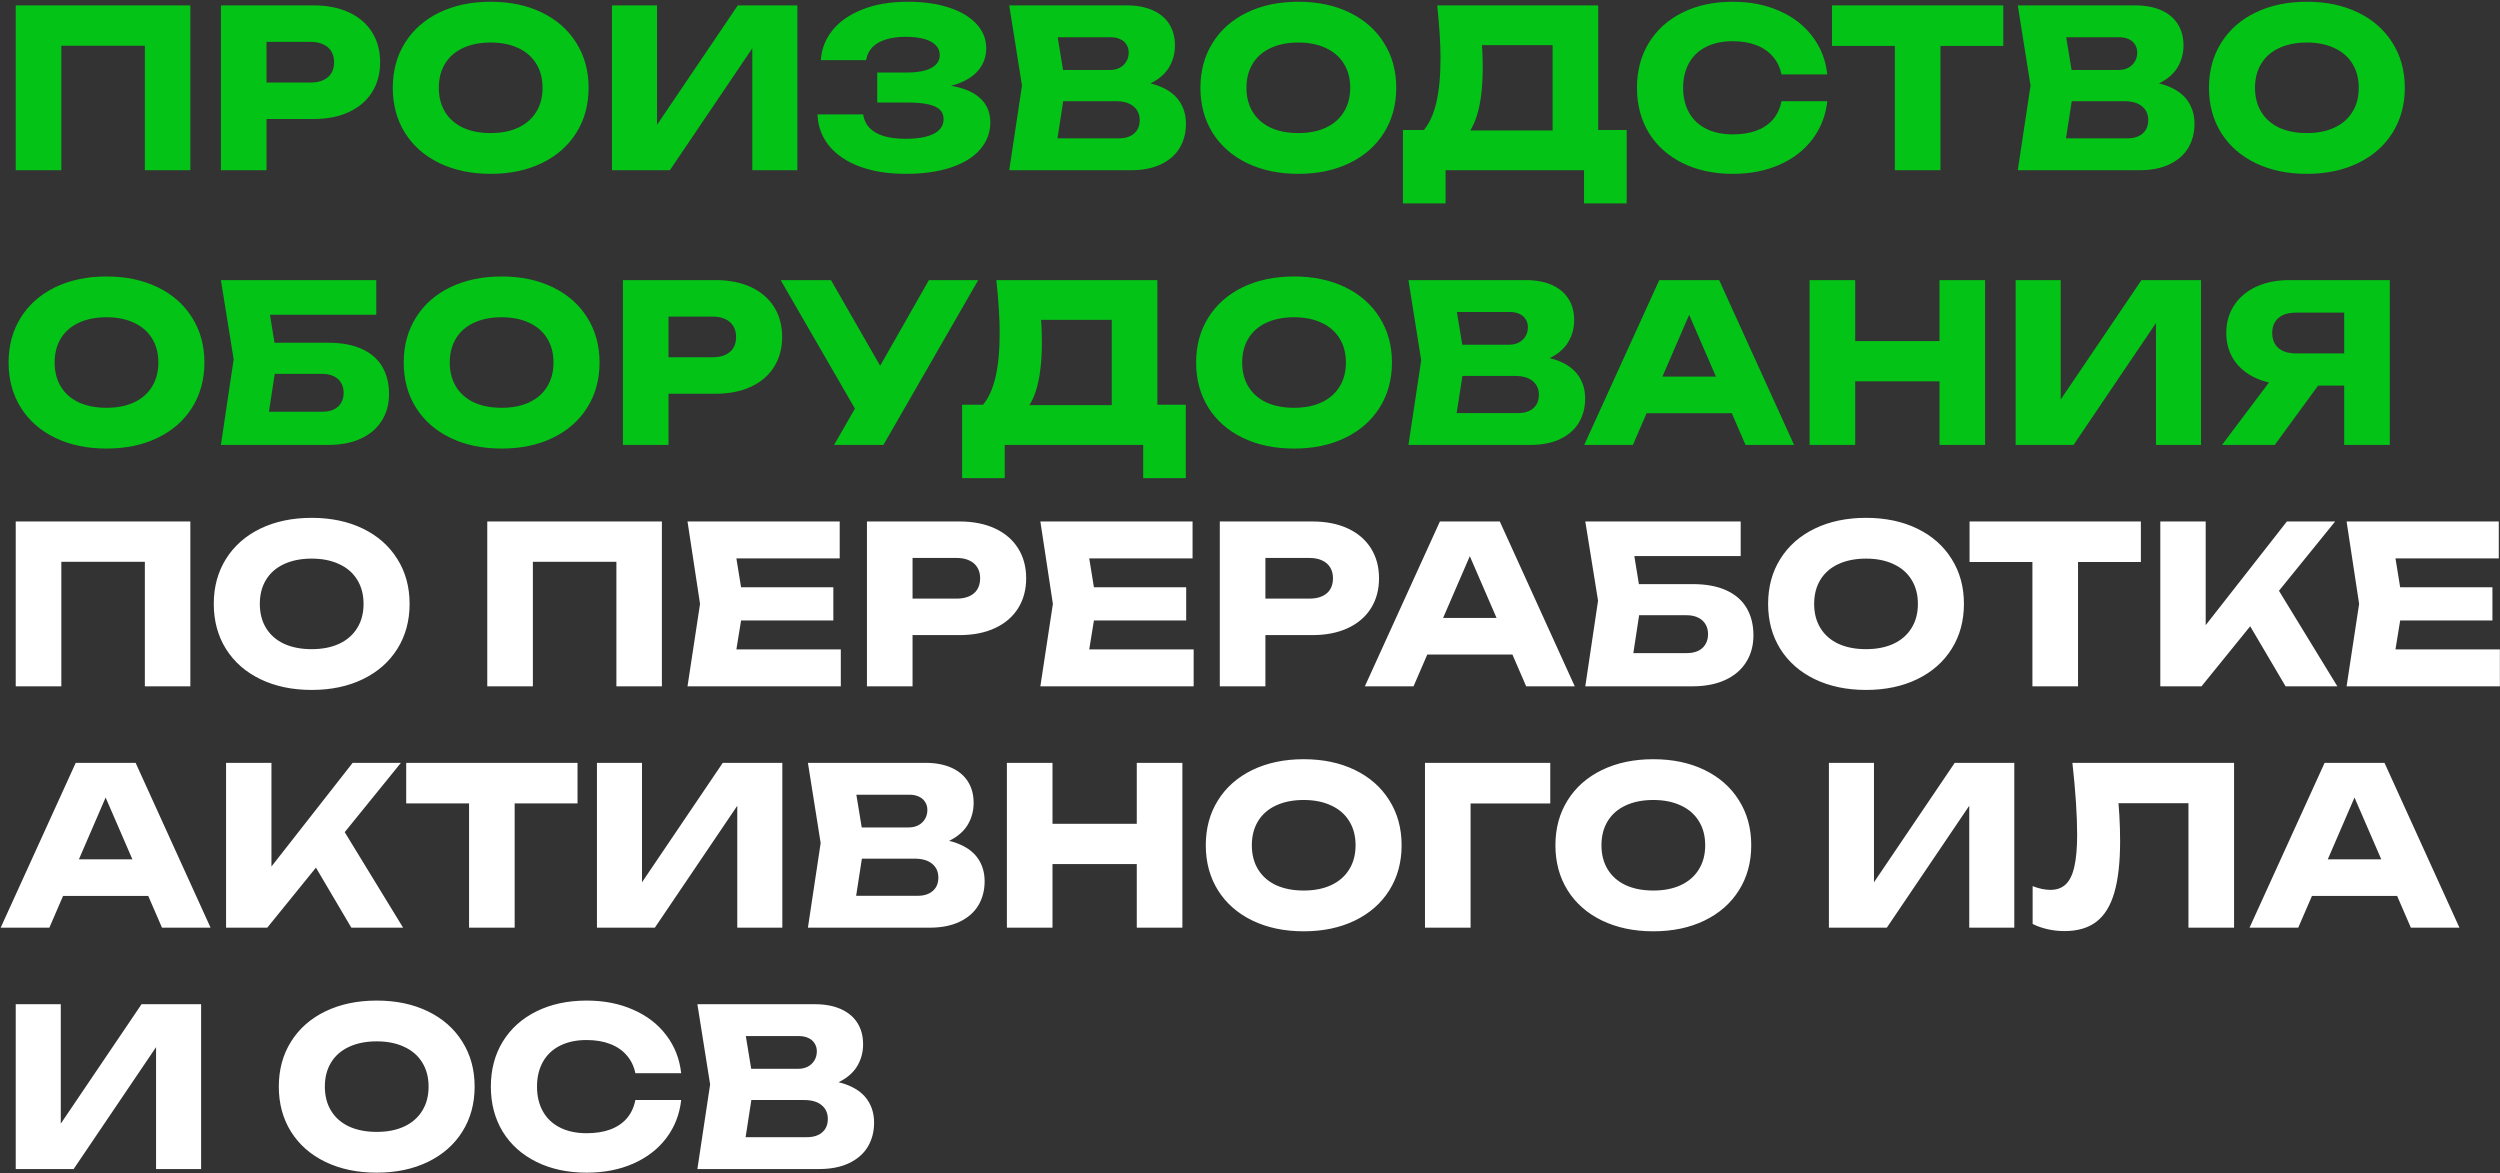 <?xml version="1.0" encoding="UTF-8"?> <svg xmlns="http://www.w3.org/2000/svg" width="1274" height="598" viewBox="0 0 1274 598" fill="none"><rect x="0" y="0" width="1274" height="598" fill="#333333" stroke="none"/><path d="M96.999 2.742V86.742H73.815V12.822L84.287 23.294H20.783L31.255 12.822V86.742H8.015V2.742H96.999ZM159.73 2.742C166.711 2.742 172.759 3.937 177.874 6.326C182.988 8.716 186.908 12.094 189.634 16.462C192.359 20.83 193.722 25.907 193.722 31.694C193.722 37.481 192.359 42.558 189.634 46.926C186.908 51.294 182.988 54.673 177.874 57.062C172.759 59.452 166.711 60.646 159.73 60.646H123.33V42.054H158.386C160.85 42.054 162.978 41.644 164.77 40.822C166.562 40.001 167.924 38.825 168.858 37.294C169.791 35.726 170.258 33.859 170.258 31.694C170.258 29.566 169.791 27.737 168.858 26.206C167.924 24.638 166.562 23.444 164.77 22.622C162.978 21.764 160.85 21.334 158.386 21.334H125.402L135.818 10.582V86.742H112.578V2.742H159.73ZM250.052 88.59C240.196 88.59 231.479 86.761 223.9 83.102C216.359 79.444 210.516 74.31 206.372 67.702C202.228 61.057 200.156 53.404 200.156 44.742C200.156 36.081 202.228 28.446 206.372 21.838C210.516 15.193 216.359 10.041 223.9 6.382C231.479 2.724 240.196 0.894 250.052 0.894C259.908 0.894 268.607 2.724 276.148 6.382C283.69 10.041 289.532 15.193 293.676 21.838C297.858 28.446 299.948 36.081 299.948 44.742C299.948 53.404 297.858 61.057 293.676 67.702C289.532 74.31 283.69 79.444 276.148 83.102C268.607 86.761 259.908 88.59 250.052 88.59ZM250.052 67.814C255.428 67.814 260.095 66.9 264.052 65.07C268.047 63.203 271.108 60.534 273.236 57.062C275.402 53.59 276.484 49.483 276.484 44.742C276.484 40.001 275.402 35.894 273.236 32.422C271.108 28.95 268.047 26.299 264.052 24.47C260.095 22.604 255.428 21.67 250.052 21.67C244.639 21.67 239.935 22.604 235.94 24.47C231.983 26.299 228.94 28.95 226.812 32.422C224.684 35.894 223.62 40.001 223.62 44.742C223.62 49.483 224.684 53.59 226.812 57.062C228.94 60.534 231.983 63.203 235.94 65.07C239.935 66.9 244.639 67.814 250.052 67.814ZM311.859 86.742V2.742H334.819V74.478L328.379 73.134L375.979 2.742H406.331V86.742H383.371V13.662L389.867 15.006L341.371 86.742H311.859ZM461.538 88.59C452.653 88.59 444.869 87.358 438.186 84.894C431.541 82.43 426.333 78.921 422.562 74.366C418.829 69.774 416.832 64.417 416.57 58.294H439.866C440.24 60.945 441.285 63.203 443.002 65.07C444.757 66.937 447.184 68.356 450.282 69.326C453.381 70.26 457.133 70.726 461.538 70.726C467.773 70.726 472.552 69.868 475.874 68.15C479.197 66.433 480.858 63.931 480.858 60.646C480.858 58.705 480.224 57.118 478.954 55.886C477.685 54.654 475.688 53.739 472.962 53.142C470.274 52.545 466.765 52.246 462.434 52.246H447.034V36.958H462.098C465.832 36.958 468.949 36.603 471.45 35.894C473.952 35.148 475.818 34.121 477.05 32.814C478.282 31.508 478.898 29.939 478.898 28.11C478.898 26.094 478.208 24.395 476.826 23.014C475.482 21.596 473.504 20.532 470.89 19.822C468.314 19.113 465.216 18.758 461.594 18.758C457.6 18.758 454.165 19.225 451.29 20.158C448.416 21.054 446.138 22.398 444.458 24.19C442.816 25.945 441.789 28.091 441.378 30.63H418.306C418.642 25.067 420.584 20.046 424.13 15.566C427.714 11.049 432.792 7.484 439.362 4.87C445.933 2.22 453.698 0.894 462.658 0.894C470.61 0.894 477.592 1.884 483.602 3.862C489.65 5.841 494.317 8.622 497.602 12.206C500.925 15.79 502.586 19.916 502.586 24.582C502.586 28.54 501.41 32.086 499.058 35.222C496.706 38.358 493.048 40.841 488.082 42.67C483.154 44.462 476.92 45.34 469.378 45.302V42.95C476.77 42.651 483.098 43.174 488.362 44.518C493.626 45.825 497.658 47.99 500.458 51.014C503.258 54.001 504.658 57.809 504.658 62.438C504.658 67.553 502.96 72.089 499.562 76.046C496.202 80.004 491.274 83.084 484.778 85.286C478.282 87.489 470.536 88.59 461.538 88.59ZM575.684 41.214C582.03 41.401 587.332 42.409 591.588 44.238C595.881 46.068 599.073 48.587 601.164 51.798C603.292 55.009 604.356 58.779 604.356 63.11C604.356 67.702 603.292 71.79 601.164 75.374C599.036 78.921 595.862 81.702 591.644 83.718C587.462 85.734 582.348 86.742 576.3 86.742H514.308L520.804 43.622L514.308 2.742H574.116C579.268 2.742 583.692 3.564 587.388 5.206C591.084 6.849 593.902 9.201 595.844 12.262C597.785 15.323 598.756 18.963 598.756 23.182C598.756 26.916 597.897 30.369 596.18 33.542C594.5 36.715 591.793 39.385 588.06 41.55C584.364 43.715 579.604 45.078 573.78 45.638L575.684 41.214ZM537.212 81.31L528.364 70.502H570.14C573.462 70.502 576.057 69.681 577.924 68.038C579.828 66.395 580.78 64.118 580.78 61.206C580.78 58.257 579.734 55.923 577.644 54.206C575.553 52.452 572.566 51.574 568.684 51.574H534.244V35.67H565.548C567.414 35.67 569.057 35.316 570.476 34.606C571.932 33.859 573.07 32.814 573.892 31.47C574.75 30.126 575.18 28.558 575.18 26.766C575.18 25.235 574.806 23.892 574.06 22.734C573.35 21.54 572.305 20.625 570.924 19.99C569.542 19.318 567.9 18.982 565.996 18.982H528.42L537.212 8.174L543.036 43.622L537.212 81.31ZM661.631 88.59C651.775 88.59 643.057 86.761 635.479 83.102C627.937 79.444 622.095 74.31 617.951 67.702C613.807 61.057 611.735 53.404 611.735 44.742C611.735 36.081 613.807 28.446 617.951 21.838C622.095 15.193 627.937 10.041 635.479 6.382C643.057 2.724 651.775 0.894 661.631 0.894C671.487 0.894 680.185 2.724 687.727 6.382C695.268 10.041 701.111 15.193 705.255 21.838C709.436 28.446 711.527 36.081 711.527 44.742C711.527 53.404 709.436 61.057 705.255 67.702C701.111 74.31 695.268 79.444 687.727 83.102C680.185 86.761 671.487 88.59 661.631 88.59ZM661.631 67.814C667.007 67.814 671.673 66.9 675.631 65.07C679.625 63.203 682.687 60.534 684.815 57.062C686.98 53.59 688.063 49.483 688.063 44.742C688.063 40.001 686.98 35.894 684.815 32.422C682.687 28.95 679.625 26.299 675.631 24.47C671.673 22.604 667.007 21.67 661.631 21.67C656.217 21.67 651.513 22.604 647.519 24.47C643.561 26.299 640.519 28.95 638.391 32.422C636.263 35.894 635.199 40.001 635.199 44.742C635.199 49.483 636.263 53.59 638.391 57.062C640.519 60.534 643.561 63.203 647.519 65.07C651.513 66.9 656.217 67.814 661.631 67.814ZM714.937 103.654V66.246H733.025L740.417 66.47H798.769L804.593 66.246H828.953V103.654H807.225V86.742H736.665V103.654H714.937ZM732.409 2.742H814.449V80.302H791.209V12.486L801.681 23.014H744.785L754.305 15.286C754.828 18.497 755.164 21.633 755.313 24.694C755.5 27.756 755.593 30.985 755.593 34.382C755.593 43.193 754.828 50.585 753.297 56.558C751.767 62.494 749.471 66.993 746.409 70.054C743.385 73.078 739.615 74.59 735.097 74.59L725.353 66.582C728.34 63.073 730.543 58.294 731.961 52.246C733.38 46.161 734.089 38.62 734.089 29.622C734.089 22.38 733.529 13.419 732.409 2.742ZM931.195 51.574C930.374 58.929 927.835 65.406 923.579 71.006C919.361 76.569 913.742 80.9 906.723 83.998C899.742 87.059 891.846 88.59 883.035 88.59C873.366 88.59 864.835 86.761 857.443 83.102C850.051 79.444 844.321 74.31 840.251 67.702C836.219 61.057 834.203 53.404 834.203 44.742C834.203 36.081 836.219 28.446 840.251 21.838C844.321 15.193 850.051 10.041 857.443 6.382C864.835 2.724 873.366 0.894 883.035 0.894C891.846 0.894 899.742 2.444 906.723 5.542C913.742 8.604 919.361 12.934 923.579 18.534C927.835 24.097 930.374 30.555 931.195 37.91H907.843C907.134 34.401 905.678 31.377 903.475 28.838C901.31 26.299 898.491 24.358 895.019 23.014C891.547 21.67 887.534 20.998 882.979 20.998C877.79 20.998 873.291 21.95 869.483 23.854C865.675 25.758 862.763 28.502 860.747 32.086C858.731 35.67 857.723 39.889 857.723 44.742C857.723 49.596 858.731 53.814 860.747 57.398C862.763 60.982 865.675 63.726 869.483 65.63C873.291 67.534 877.79 68.486 882.979 68.486C887.609 68.486 891.641 67.852 895.075 66.582C898.547 65.275 901.366 63.371 903.531 60.87C905.697 58.331 907.134 55.233 907.843 51.574H931.195ZM965.61 12.934H988.85V86.742H965.61V12.934ZM933.578 2.742H1020.88V23.406H933.578V2.742ZM1089.64 41.214C1095.98 41.401 1101.28 42.409 1105.54 44.238C1109.83 46.068 1113.03 48.587 1115.12 51.798C1117.24 55.009 1118.31 58.779 1118.31 63.11C1118.31 67.702 1117.24 71.79 1115.12 75.374C1112.99 78.921 1109.82 81.702 1105.6 83.718C1101.42 85.734 1096.3 86.742 1090.25 86.742H1028.26L1034.76 43.622L1028.26 2.742H1088.07C1093.22 2.742 1097.64 3.564 1101.34 5.206C1105.04 6.849 1107.86 9.201 1109.8 12.262C1111.74 15.323 1112.71 18.963 1112.71 23.182C1112.71 26.916 1111.85 30.369 1110.13 33.542C1108.45 36.715 1105.75 39.385 1102.01 41.55C1098.32 43.715 1093.56 45.078 1087.73 45.638L1089.64 41.214ZM1051.16 81.31L1042.32 70.502H1084.09C1087.42 70.502 1090.01 69.681 1091.88 68.038C1093.78 66.395 1094.73 64.118 1094.73 61.206C1094.73 58.257 1093.69 55.923 1091.6 54.206C1089.51 52.452 1086.52 51.574 1082.64 51.574H1048.2V35.67H1079.5C1081.37 35.67 1083.01 35.316 1084.43 34.606C1085.88 33.859 1087.02 32.814 1087.84 31.47C1088.7 30.126 1089.13 28.558 1089.13 26.766C1089.13 25.235 1088.76 23.892 1088.01 22.734C1087.3 21.54 1086.26 20.625 1084.88 19.99C1083.5 19.318 1081.85 18.982 1079.95 18.982H1042.37L1051.16 8.174L1056.99 43.622L1051.16 81.31ZM1175.58 88.59C1165.73 88.59 1157.01 86.761 1149.43 83.102C1141.89 79.444 1136.05 74.31 1131.9 67.702C1127.76 61.057 1125.69 53.404 1125.69 44.742C1125.69 36.081 1127.76 28.446 1131.9 21.838C1136.05 15.193 1141.89 10.041 1149.43 6.382C1157.01 2.724 1165.73 0.894 1175.58 0.894C1185.44 0.894 1194.14 2.724 1201.68 6.382C1209.22 10.041 1215.06 15.193 1219.21 21.838C1223.39 28.446 1225.48 36.081 1225.48 44.742C1225.48 53.404 1223.39 61.057 1219.21 67.702C1215.06 74.31 1209.22 79.444 1201.68 83.102C1194.14 86.761 1185.44 88.59 1175.58 88.59ZM1175.58 67.814C1180.96 67.814 1185.63 66.9 1189.58 65.07C1193.58 63.203 1196.64 60.534 1198.77 57.062C1200.93 53.59 1202.02 49.483 1202.02 44.742C1202.02 40.001 1200.93 35.894 1198.77 32.422C1196.64 28.95 1193.58 26.299 1189.58 24.47C1185.63 22.604 1180.96 21.67 1175.58 21.67C1170.17 21.67 1165.47 22.604 1161.47 24.47C1157.51 26.299 1154.47 28.95 1152.34 32.422C1150.22 35.894 1149.15 40.001 1149.15 44.742C1149.15 49.483 1150.22 53.59 1152.34 57.062C1154.47 60.534 1157.51 63.203 1161.47 65.07C1165.47 66.9 1170.17 67.814 1175.58 67.814ZM54.271 228.59C44.415 228.59 35.698 226.761 28.119 223.102C20.578 219.444 14.735 214.31 10.591 207.702C6.447 201.057 4.375 193.404 4.375 184.742C4.375 176.081 6.447 168.446 10.591 161.838C14.735 155.193 20.578 150.041 28.119 146.382C35.698 142.724 44.415 140.894 54.271 140.894C64.127 140.894 72.826 142.724 80.367 146.382C87.909 150.041 93.751 155.193 97.895 161.838C102.077 168.446 104.167 176.081 104.167 184.742C104.167 193.404 102.077 201.057 97.895 207.702C93.751 214.31 87.909 219.444 80.367 223.102C72.826 226.761 64.127 228.59 54.271 228.59ZM54.271 207.814C59.647 207.814 64.314 206.9 68.271 205.07C72.266 203.204 75.327 200.534 77.455 197.062C79.621 193.59 80.703 189.484 80.703 184.742C80.703 180.001 79.621 175.894 77.455 172.422C75.327 168.95 72.266 166.3 68.271 164.47C64.314 162.604 59.647 161.67 54.271 161.67C48.858 161.67 44.154 162.604 40.159 164.47C36.202 166.3 33.159 168.95 31.031 172.422C28.903 175.894 27.839 180.001 27.839 184.742C27.839 189.484 28.903 193.59 31.031 197.062C33.159 200.534 36.202 203.204 40.159 205.07C44.154 206.9 48.858 207.814 54.271 207.814ZM167.229 174.662C174.099 174.662 179.848 175.726 184.477 177.854C189.107 179.982 192.56 183.006 194.837 186.926C197.115 190.846 198.253 195.457 198.253 200.758C198.253 205.985 197.003 210.558 194.501 214.478C192.037 218.398 188.472 221.422 183.805 223.55C179.139 225.678 173.613 226.742 167.229 226.742H112.573L119.069 183.118L112.573 142.742H191.757V160.382H127.021L135.813 149.63L141.189 182.726L135.421 220.526L126.517 209.83H164.205C166.445 209.83 168.387 209.457 170.029 208.71C171.672 207.926 172.923 206.806 173.781 205.35C174.677 203.894 175.125 202.177 175.125 200.198C175.125 198.182 174.677 196.465 173.781 195.046C172.923 193.59 171.653 192.47 169.973 191.686C168.331 190.902 166.389 190.51 164.149 190.51H130.101V174.662H167.229ZM255.631 228.59C245.775 228.59 237.057 226.761 229.479 223.102C221.937 219.444 216.095 214.31 211.951 207.702C207.807 201.057 205.735 193.404 205.735 184.742C205.735 176.081 207.807 168.446 211.951 161.838C216.095 155.193 221.937 150.041 229.479 146.382C237.057 142.724 245.775 140.894 255.631 140.894C265.487 140.894 274.185 142.724 281.727 146.382C289.268 150.041 295.111 155.193 299.255 161.838C303.436 168.446 305.527 176.081 305.527 184.742C305.527 193.404 303.436 201.057 299.255 207.702C295.111 214.31 289.268 219.444 281.727 223.102C274.185 226.761 265.487 228.59 255.631 228.59ZM255.631 207.814C261.007 207.814 265.673 206.9 269.631 205.07C273.625 203.204 276.687 200.534 278.815 197.062C280.98 193.59 282.063 189.484 282.063 184.742C282.063 180.001 280.98 175.894 278.815 172.422C276.687 168.95 273.625 166.3 269.631 164.47C265.673 162.604 261.007 161.67 255.631 161.67C250.217 161.67 245.513 162.604 241.519 164.47C237.561 166.3 234.519 168.95 232.391 172.422C230.263 175.894 229.199 180.001 229.199 184.742C229.199 189.484 230.263 193.59 232.391 197.062C234.519 200.534 237.561 203.204 241.519 205.07C245.513 206.9 250.217 207.814 255.631 207.814ZM364.589 142.742C371.57 142.742 377.618 143.937 382.733 146.326C387.848 148.716 391.768 152.094 394.493 156.462C397.218 160.83 398.581 165.908 398.581 171.694C398.581 177.481 397.218 182.558 394.493 186.926C391.768 191.294 387.848 194.673 382.733 197.062C377.618 199.452 371.57 200.646 364.589 200.646H328.189V182.054H363.245C365.709 182.054 367.837 181.644 369.629 180.822C371.421 180.001 372.784 178.825 373.717 177.294C374.65 175.726 375.117 173.86 375.117 171.694C375.117 169.566 374.65 167.737 373.717 166.206C372.784 164.638 371.421 163.444 369.629 162.622C367.837 161.764 365.709 161.334 363.245 161.334H330.261L340.677 150.582V226.742H317.437V142.742H364.589ZM425.036 226.742L440.156 200.422H440.548L473.364 142.742H498.508L450.18 226.742H425.036ZM439.82 215.43L397.82 142.742H423.468L456.284 199.918L439.82 215.43ZM490.281 243.654V206.246H508.369L515.761 206.47H574.113L579.937 206.246H604.297V243.654H582.569V226.742H512.009V243.654H490.281ZM507.753 142.742H589.793V220.302H566.553V152.486L577.025 163.014H520.129L529.649 155.286C530.172 158.497 530.508 161.633 530.657 164.694C530.844 167.756 530.937 170.985 530.937 174.382C530.937 183.193 530.172 190.585 528.641 196.558C527.11 202.494 524.814 206.993 521.753 210.054C518.729 213.078 514.958 214.59 510.441 214.59L500.697 206.582C503.684 203.073 505.886 198.294 507.305 192.246C508.724 186.161 509.433 178.62 509.433 169.622C509.433 162.38 508.873 153.42 507.753 142.742ZM659.443 228.59C649.587 228.59 640.87 226.761 633.291 223.102C625.75 219.444 619.907 214.31 615.763 207.702C611.619 201.057 609.547 193.404 609.547 184.742C609.547 176.081 611.619 168.446 615.763 161.838C619.907 155.193 625.75 150.041 633.291 146.382C640.87 142.724 649.587 140.894 659.443 140.894C669.299 140.894 677.998 142.724 685.539 146.382C693.08 150.041 698.923 155.193 703.067 161.838C707.248 168.446 709.339 176.081 709.339 184.742C709.339 193.404 707.248 201.057 703.067 207.702C698.923 214.31 693.08 219.444 685.539 223.102C677.998 226.761 669.299 228.59 659.443 228.59ZM659.443 207.814C664.819 207.814 669.486 206.9 673.443 205.07C677.438 203.204 680.499 200.534 682.627 197.062C684.792 193.59 685.875 189.484 685.875 184.742C685.875 180.001 684.792 175.894 682.627 172.422C680.499 168.95 677.438 166.3 673.443 164.47C669.486 162.604 664.819 161.67 659.443 161.67C654.03 161.67 649.326 162.604 645.331 164.47C641.374 166.3 638.331 168.95 636.203 172.422C634.075 175.894 633.011 180.001 633.011 184.742C633.011 189.484 634.075 193.59 636.203 197.062C638.331 200.534 641.374 203.204 645.331 205.07C649.326 206.9 654.03 207.814 659.443 207.814ZM779.121 181.214C785.468 181.401 790.769 182.409 795.025 184.238C799.319 186.068 802.511 188.588 804.601 191.798C806.729 195.009 807.793 198.78 807.793 203.11C807.793 207.702 806.729 211.79 804.601 215.374C802.473 218.921 799.3 221.702 795.081 223.718C790.9 225.734 785.785 226.742 779.737 226.742H717.745L724.241 183.622L717.745 142.742H777.553C782.705 142.742 787.129 143.564 790.825 145.206C794.521 146.849 797.34 149.201 799.281 152.262C801.223 155.324 802.193 158.964 802.193 163.182C802.193 166.916 801.335 170.369 799.617 173.542C797.937 176.716 795.231 179.385 791.497 181.55C787.801 183.716 783.041 185.078 777.217 185.638L779.121 181.214ZM740.649 221.31L731.801 210.502H773.577C776.9 210.502 779.495 209.681 781.361 208.038C783.265 206.396 784.217 204.118 784.217 201.206C784.217 198.257 783.172 195.924 781.081 194.206C778.991 192.452 776.004 191.574 772.121 191.574H737.681V175.67H768.985C770.852 175.67 772.495 175.316 773.913 174.606C775.369 173.86 776.508 172.814 777.329 171.47C778.188 170.126 778.617 168.558 778.617 166.766C778.617 165.236 778.244 163.892 777.497 162.734C776.788 161.54 775.743 160.625 774.361 159.99C772.98 159.318 771.337 158.982 769.433 158.982H731.857L740.649 148.174L746.473 183.622L740.649 221.31ZM831.448 210.558V191.91H889.24V210.558H831.448ZM876.08 142.742L914.272 226.742H889.52L857.432 152.654H864.152L832.12 226.742H807.312L845.56 142.742H876.08ZM922.171 142.742H945.411V226.742H922.171V142.742ZM988.363 142.742H1011.6V226.742H988.363V142.742ZM935.163 173.822H997.939V194.318H935.163V173.822ZM1027.17 226.742V142.742H1050.13V214.478L1043.69 213.134L1091.29 142.742H1121.64V226.742H1098.68V153.662L1105.18 155.006L1056.68 226.742H1027.17ZM1201.83 180.094V196.502H1166.66L1166.55 195.998C1160.2 195.998 1154.6 194.916 1149.75 192.75C1144.93 190.585 1141.18 187.524 1138.49 183.566C1135.84 179.572 1134.51 174.942 1134.51 169.678C1134.51 164.377 1135.84 159.692 1138.49 155.622C1141.18 151.516 1144.95 148.342 1149.8 146.102C1154.66 143.862 1160.24 142.742 1166.55 142.742H1217.84V226.742H1194.6V148.902L1205.02 159.318H1169.91C1167.41 159.318 1165.24 159.729 1163.41 160.55C1161.62 161.372 1160.26 162.566 1159.32 164.134C1158.39 165.665 1157.92 167.513 1157.92 169.678C1157.92 171.844 1158.39 173.71 1159.32 175.278C1160.26 176.846 1161.62 178.041 1163.41 178.862C1165.24 179.684 1167.41 180.094 1169.91 180.094H1201.83ZM1187.94 187.43L1159.21 226.742H1132.33L1161.9 187.43H1187.94Z" fill="#03C316"></path><path d="M96.999 265.742V349.742H73.815V275.822L84.287 286.294H20.783L31.255 275.822V349.742H8.015V265.742H96.999ZM158.834 351.59C148.978 351.59 140.26 349.761 132.682 346.102C125.14 342.444 119.298 337.31 115.154 330.702C111.01 324.057 108.938 316.404 108.938 307.742C108.938 299.081 111.01 291.446 115.154 284.838C119.298 278.193 125.14 273.041 132.682 269.382C140.26 265.724 148.978 263.894 158.834 263.894C168.69 263.894 177.388 265.724 184.93 269.382C192.471 273.041 198.314 278.193 202.458 284.838C206.639 291.446 208.73 299.081 208.73 307.742C208.73 316.404 206.639 324.057 202.458 330.702C198.314 337.31 192.471 342.444 184.93 346.102C177.388 349.761 168.69 351.59 158.834 351.59ZM158.834 330.814C164.21 330.814 168.876 329.9 172.834 328.07C176.828 326.204 179.89 323.534 182.018 320.062C184.183 316.59 185.266 312.484 185.266 307.742C185.266 303.001 184.183 298.894 182.018 295.422C179.89 291.95 176.828 289.3 172.834 287.47C168.876 285.604 164.21 284.67 158.834 284.67C153.42 284.67 148.716 285.604 144.722 287.47C140.764 289.3 137.722 291.95 135.594 295.422C133.466 298.894 132.402 303.001 132.402 307.742C132.402 312.484 133.466 316.59 135.594 320.062C137.722 323.534 140.764 326.204 144.722 328.07C148.716 329.9 153.42 330.814 158.834 330.814ZM337.296 265.742V349.742H314.112V275.822L324.584 286.294H261.08L271.552 275.822V349.742H248.312V265.742H337.296ZM424.667 299.286V316.198H363.235V299.286H424.667ZM379.027 307.742L373.539 341.51L364.131 330.926H428.475V349.742H350.355L356.739 307.742L350.355 265.742H427.915V284.558H364.131L373.539 273.974L379.027 307.742ZM488.948 265.742C495.93 265.742 501.978 266.937 507.092 269.326C512.207 271.716 516.127 275.094 518.852 279.462C521.578 283.83 522.94 288.908 522.94 294.694C522.94 300.481 521.578 305.558 518.852 309.926C516.127 314.294 512.207 317.673 507.092 320.062C501.978 322.452 495.93 323.646 488.948 323.646H452.548V305.054H487.604C490.068 305.054 492.196 304.644 493.988 303.822C495.78 303.001 497.143 301.825 498.076 300.294C499.01 298.726 499.476 296.86 499.476 294.694C499.476 292.566 499.01 290.737 498.076 289.206C497.143 287.638 495.78 286.444 493.988 285.622C492.196 284.764 490.068 284.334 487.604 284.334H454.62L465.036 273.582V349.742H441.796V265.742H488.948ZM604.479 299.286V316.198H543.047V299.286H604.479ZM558.839 307.742L553.351 341.51L543.943 330.926H608.287V349.742H530.167L536.551 307.742L530.167 265.742H607.727V284.558H543.943L553.351 273.974L558.839 307.742ZM668.761 265.742C675.742 265.742 681.79 266.937 686.905 269.326C692.02 271.716 695.94 275.094 698.665 279.462C701.39 283.83 702.753 288.908 702.753 294.694C702.753 300.481 701.39 305.558 698.665 309.926C695.94 314.294 692.02 317.673 686.905 320.062C681.79 322.452 675.742 323.646 668.761 323.646H632.361V305.054H667.417C669.881 305.054 672.009 304.644 673.801 303.822C675.593 303.001 676.956 301.825 677.889 300.294C678.822 298.726 679.289 296.86 679.289 294.694C679.289 292.566 678.822 290.737 677.889 289.206C676.956 287.638 675.593 286.444 673.801 285.622C672.009 284.764 669.881 284.334 667.417 284.334H634.433L644.849 273.582V349.742H621.609V265.742H668.761ZM719.667 333.558V314.91H777.459V333.558H719.667ZM764.299 265.742L802.491 349.742H777.739L745.651 275.654H752.371L720.339 349.742H695.531L733.779 265.742H764.299ZM862.526 297.662C869.396 297.662 875.145 298.726 879.774 300.854C884.404 302.982 887.857 306.006 890.134 309.926C892.412 313.846 893.55 318.457 893.55 323.758C893.55 328.985 892.3 333.558 889.798 337.478C887.334 341.398 883.769 344.422 879.102 346.55C874.436 348.678 868.91 349.742 862.526 349.742H807.87L814.366 306.118L807.87 265.742H887.054V283.382H822.318L831.11 272.63L836.486 305.726L830.718 343.526L821.814 332.83H859.502C861.742 332.83 863.684 332.457 865.326 331.71C866.969 330.926 868.22 329.806 869.078 328.35C869.974 326.894 870.422 325.177 870.422 323.198C870.422 321.182 869.974 319.465 869.078 318.046C868.22 316.59 866.95 315.47 865.27 314.686C863.628 313.902 861.686 313.51 859.446 313.51H825.398V297.662H862.526ZM950.927 351.59C941.071 351.59 932.354 349.761 924.775 346.102C917.234 342.444 911.391 337.31 907.247 330.702C903.103 324.057 901.031 316.404 901.031 307.742C901.031 299.081 903.103 291.446 907.247 284.838C911.391 278.193 917.234 273.041 924.775 269.382C932.354 265.724 941.071 263.894 950.927 263.894C960.783 263.894 969.482 265.724 977.023 269.382C984.565 273.041 990.407 278.193 994.551 284.838C998.733 291.446 1000.82 299.081 1000.82 307.742C1000.82 316.404 998.733 324.057 994.551 330.702C990.407 337.31 984.565 342.444 977.023 346.102C969.482 349.761 960.783 351.59 950.927 351.59ZM950.927 330.814C956.303 330.814 960.97 329.9 964.927 328.07C968.922 326.204 971.983 323.534 974.111 320.062C976.277 316.59 977.359 312.484 977.359 307.742C977.359 303.001 976.277 298.894 974.111 295.422C971.983 291.95 968.922 289.3 964.927 287.47C960.97 285.604 956.303 284.67 950.927 284.67C945.514 284.67 940.81 285.604 936.815 287.47C932.858 289.3 929.815 291.95 927.687 295.422C925.559 298.894 924.495 303.001 924.495 307.742C924.495 312.484 925.559 316.59 927.687 320.062C929.815 323.534 932.858 326.204 936.815 328.07C940.81 329.9 945.514 330.814 950.927 330.814ZM1035.72 275.934H1058.96V349.742H1035.72V275.934ZM1003.69 265.742H1090.99V286.406H1003.69V265.742ZM1100.89 349.742V265.742H1124.02V331.262L1117.86 326.446L1165.4 265.742H1189.99L1121.89 349.742H1100.89ZM1141.1 309.646L1158.01 295.59L1191.11 349.742H1164.73L1141.1 309.646ZM1270.14 299.286V316.198H1208.7V299.286H1270.14ZM1224.5 307.742L1219.01 341.51L1209.6 330.926H1273.94V349.742H1195.82L1202.21 307.742L1195.82 265.742H1273.38V284.558H1209.6L1219.01 273.974L1224.5 307.742ZM24.479 456.558V437.91H82.271V456.558H24.479ZM69.111 388.742L107.303 472.742H82.551L50.463 398.654H57.183L25.151 472.742H0.343L38.591 388.742H69.111ZM115.203 472.742V388.742H138.331V454.262L132.171 449.446L179.715 388.742H204.299L136.203 472.742H115.203ZM155.411 432.646L172.323 418.59L205.419 472.742H179.043L155.411 432.646ZM239.032 398.934H262.272V472.742H239.032V398.934ZM207 388.742H294.304V409.406H207V388.742ZM304.203 472.742V388.742H327.163V460.478L320.723 459.134L368.323 388.742H398.675V472.742H375.715V399.662L382.211 401.006L333.715 472.742H304.203ZM473.09 427.214C479.437 427.401 484.738 428.409 488.994 430.238C493.287 432.068 496.479 434.588 498.57 437.798C500.698 441.009 501.762 444.78 501.762 449.11C501.762 453.702 500.698 457.79 498.57 461.374C496.442 464.921 493.269 467.702 489.05 469.718C484.869 471.734 479.754 472.742 473.706 472.742H411.714L418.21 429.622L411.714 388.742H471.522C476.674 388.742 481.098 389.564 484.794 391.206C488.49 392.849 491.309 395.201 493.25 398.262C495.191 401.324 496.162 404.964 496.162 409.182C496.162 412.916 495.303 416.369 493.586 419.542C491.906 422.716 489.199 425.385 485.466 427.55C481.77 429.716 477.01 431.078 471.186 431.638L473.09 427.214ZM434.618 467.31L425.77 456.502H467.546C470.869 456.502 473.463 455.681 475.33 454.038C477.234 452.396 478.186 450.118 478.186 447.206C478.186 444.257 477.141 441.924 475.05 440.206C472.959 438.452 469.973 437.574 466.09 437.574H431.65V421.67H462.954C464.821 421.67 466.463 421.316 467.882 420.606C469.338 419.86 470.477 418.814 471.298 417.47C472.157 416.126 472.586 414.558 472.586 412.766C472.586 411.236 472.213 409.892 471.466 408.734C470.757 407.54 469.711 406.625 468.33 405.99C466.949 405.318 465.306 404.982 463.402 404.982H425.826L434.618 394.174L440.442 429.622L434.618 467.31ZM513.109 388.742H536.349V472.742H513.109V388.742ZM579.301 388.742H602.541V472.742H579.301V388.742ZM526.101 419.822H588.877V440.318H526.101V419.822ZM664.365 474.59C654.509 474.59 645.792 472.761 638.213 469.102C630.672 465.444 624.829 460.31 620.685 453.702C616.541 447.057 614.469 439.404 614.469 430.742C614.469 422.081 616.541 414.446 620.685 407.838C624.829 401.193 630.672 396.041 638.213 392.382C645.792 388.724 654.509 386.894 664.365 386.894C674.221 386.894 682.92 388.724 690.461 392.382C698.002 396.041 703.845 401.193 707.989 407.838C712.17 414.446 714.261 422.081 714.261 430.742C714.261 439.404 712.17 447.057 707.989 453.702C703.845 460.31 698.002 465.444 690.461 469.102C682.92 472.761 674.221 474.59 664.365 474.59ZM664.365 453.814C669.741 453.814 674.408 452.9 678.365 451.07C682.36 449.204 685.421 446.534 687.549 443.062C689.714 439.59 690.797 435.484 690.797 430.742C690.797 426.001 689.714 421.894 687.549 418.422C685.421 414.95 682.36 412.3 678.365 410.47C674.408 408.604 669.741 407.67 664.365 407.67C658.952 407.67 654.248 408.604 650.253 410.47C646.296 412.3 643.253 414.95 641.125 418.422C638.997 421.894 637.933 426.001 637.933 430.742C637.933 435.484 638.997 439.59 641.125 443.062C643.253 446.534 646.296 449.204 650.253 451.07C654.248 452.9 658.952 453.814 664.365 453.814ZM790.011 388.742V409.462H738.939L749.411 398.934V472.742H726.171V388.742H790.011ZM842.537 474.59C832.681 474.59 823.963 472.761 816.385 469.102C808.843 465.444 803.001 460.31 798.857 453.702C794.713 447.057 792.641 439.404 792.641 430.742C792.641 422.081 794.713 414.446 798.857 407.838C803.001 401.193 808.843 396.041 816.385 392.382C823.963 388.724 832.681 386.894 842.537 386.894C852.393 386.894 861.091 388.724 868.633 392.382C876.174 396.041 882.017 401.193 886.161 407.838C890.342 414.446 892.433 422.081 892.433 430.742C892.433 439.404 890.342 447.057 886.161 453.702C882.017 460.31 876.174 465.444 868.633 469.102C861.091 472.761 852.393 474.59 842.537 474.59ZM842.537 453.814C847.913 453.814 852.579 452.9 856.537 451.07C860.531 449.204 863.593 446.534 865.721 443.062C867.886 439.59 868.969 435.484 868.969 430.742C868.969 426.001 867.886 421.894 865.721 418.422C863.593 414.95 860.531 412.3 856.537 410.47C852.579 408.604 847.913 407.67 842.537 407.67C837.123 407.67 832.419 408.604 828.425 410.47C824.467 412.3 821.425 414.95 819.297 418.422C817.169 421.894 816.105 426.001 816.105 430.742C816.105 435.484 817.169 439.59 819.297 443.062C821.425 446.534 824.467 449.204 828.425 451.07C832.419 452.9 837.123 453.814 842.537 453.814ZM932.015 472.742V388.742H954.975V460.478L948.535 459.134L996.135 388.742H1026.49V472.742H1003.53V399.662L1010.02 401.006L961.527 472.742H932.015ZM1056.1 388.742H1138.48V472.742H1115.24V398.822L1125.71 409.294H1069.09L1078.84 401.622C1079.88 410.844 1080.41 419.822 1080.41 428.558C1080.41 439.422 1079.42 448.214 1077.44 454.934C1075.5 461.617 1072.45 466.545 1068.31 469.718C1064.17 472.892 1058.75 474.478 1052.07 474.478C1049.12 474.478 1046.25 474.161 1043.45 473.526C1040.65 472.892 1038.11 471.996 1035.83 470.838V451.574C1039.08 452.844 1042.1 453.478 1044.9 453.478C1048.15 453.478 1050.76 452.526 1052.74 450.622C1054.76 448.681 1056.21 445.657 1057.11 441.55C1058.04 437.444 1058.51 432.012 1058.51 425.254C1058.51 415.473 1057.71 403.302 1056.1 388.742ZM1170.51 456.558V437.91H1228.3V456.558H1170.51ZM1215.14 388.742L1253.33 472.742H1228.58L1196.49 398.654H1203.21L1171.18 472.742H1146.37L1184.62 388.742H1215.14ZM8.015 595.742V511.742H30.975V583.478L24.535 582.134L72.135 511.742H102.487V595.742H79.527V522.662L86.023 524.006L37.527 595.742H8.015ZM191.974 597.59C182.118 597.59 173.401 595.761 165.822 592.102C158.281 588.444 152.438 583.31 148.294 576.702C144.15 570.057 142.078 562.404 142.078 553.742C142.078 545.081 144.15 537.446 148.294 530.838C152.438 524.193 158.281 519.041 165.822 515.382C173.401 511.724 182.118 509.894 191.974 509.894C201.83 509.894 210.529 511.724 218.07 515.382C225.612 519.041 231.454 524.193 235.598 530.838C239.78 537.446 241.87 545.081 241.87 553.742C241.87 562.404 239.78 570.057 235.598 576.702C231.454 583.31 225.612 588.444 218.07 592.102C210.529 595.761 201.83 597.59 191.974 597.59ZM191.974 576.814C197.35 576.814 202.017 575.9 205.974 574.07C209.969 572.204 213.03 569.534 215.158 566.062C217.324 562.59 218.406 558.484 218.406 553.742C218.406 549.001 217.324 544.894 215.158 541.422C213.03 537.95 209.969 535.3 205.974 533.47C202.017 531.604 197.35 530.67 191.974 530.67C186.561 530.67 181.857 531.604 177.862 533.47C173.905 535.3 170.862 537.95 168.734 541.422C166.606 544.894 165.542 549.001 165.542 553.742C165.542 558.484 166.606 562.59 168.734 566.062C170.862 569.534 173.905 572.204 177.862 574.07C181.857 575.9 186.561 576.814 191.974 576.814ZM347.133 560.574C346.311 567.929 343.773 574.406 339.517 580.006C335.298 585.569 329.679 589.9 322.661 592.998C315.679 596.06 307.783 597.59 298.973 597.59C289.303 597.59 280.773 595.761 273.381 592.102C265.989 588.444 260.258 583.31 256.189 576.702C252.157 570.057 250.141 562.404 250.141 553.742C250.141 545.081 252.157 537.446 256.189 530.838C260.258 524.193 265.989 519.041 273.381 515.382C280.773 511.724 289.303 509.894 298.973 509.894C307.783 509.894 315.679 511.444 322.661 514.542C329.679 517.604 335.298 521.934 339.517 527.534C343.773 533.097 346.311 539.556 347.133 546.91H323.781C323.071 543.401 321.615 540.377 319.413 537.838C317.247 535.3 314.429 533.358 310.957 532.014C307.485 530.67 303.471 529.998 298.917 529.998C293.727 529.998 289.229 530.95 285.421 532.854C281.613 534.758 278.701 537.502 276.685 541.086C274.669 544.67 273.661 548.889 273.661 553.742C273.661 558.596 274.669 562.814 276.685 566.398C278.701 569.982 281.613 572.726 285.421 574.63C289.229 576.534 293.727 577.486 298.917 577.486C303.546 577.486 307.578 576.852 311.013 575.582C314.485 574.276 317.303 572.372 319.469 569.87C321.634 567.332 323.071 564.233 323.781 560.574H347.133ZM416.762 550.214C423.108 550.401 428.41 551.409 432.666 553.238C436.959 555.068 440.151 557.588 442.242 560.798C444.37 564.009 445.434 567.78 445.434 572.11C445.434 576.702 444.37 580.79 442.242 584.374C440.114 587.921 436.94 590.702 432.722 592.718C428.54 594.734 423.426 595.742 417.378 595.742H355.386L361.882 552.622L355.386 511.742H415.194C420.346 511.742 424.77 512.564 428.466 514.206C432.162 515.849 434.98 518.201 436.922 521.262C438.863 524.324 439.834 527.964 439.834 532.182C439.834 535.916 438.975 539.369 437.258 542.542C435.578 545.716 432.871 548.385 429.138 550.55C425.442 552.716 420.682 554.078 414.858 554.638L416.762 550.214ZM378.29 590.31L369.442 579.502H411.218C414.54 579.502 417.135 578.681 419.002 577.038C420.906 575.396 421.858 573.118 421.858 570.206C421.858 567.257 420.812 564.924 418.722 563.206C416.631 561.452 413.644 560.574 409.762 560.574H375.322V544.67H406.626C408.492 544.67 410.135 544.316 411.554 543.606C413.01 542.86 414.148 541.814 414.97 540.47C415.828 539.126 416.258 537.558 416.258 535.766C416.258 534.236 415.884 532.892 415.138 531.734C414.428 530.54 413.383 529.625 412.002 528.99C410.62 528.318 408.978 527.982 407.074 527.982H369.498L378.29 517.174L384.114 552.622L378.29 590.31Z" fill="white"></path></svg> 
